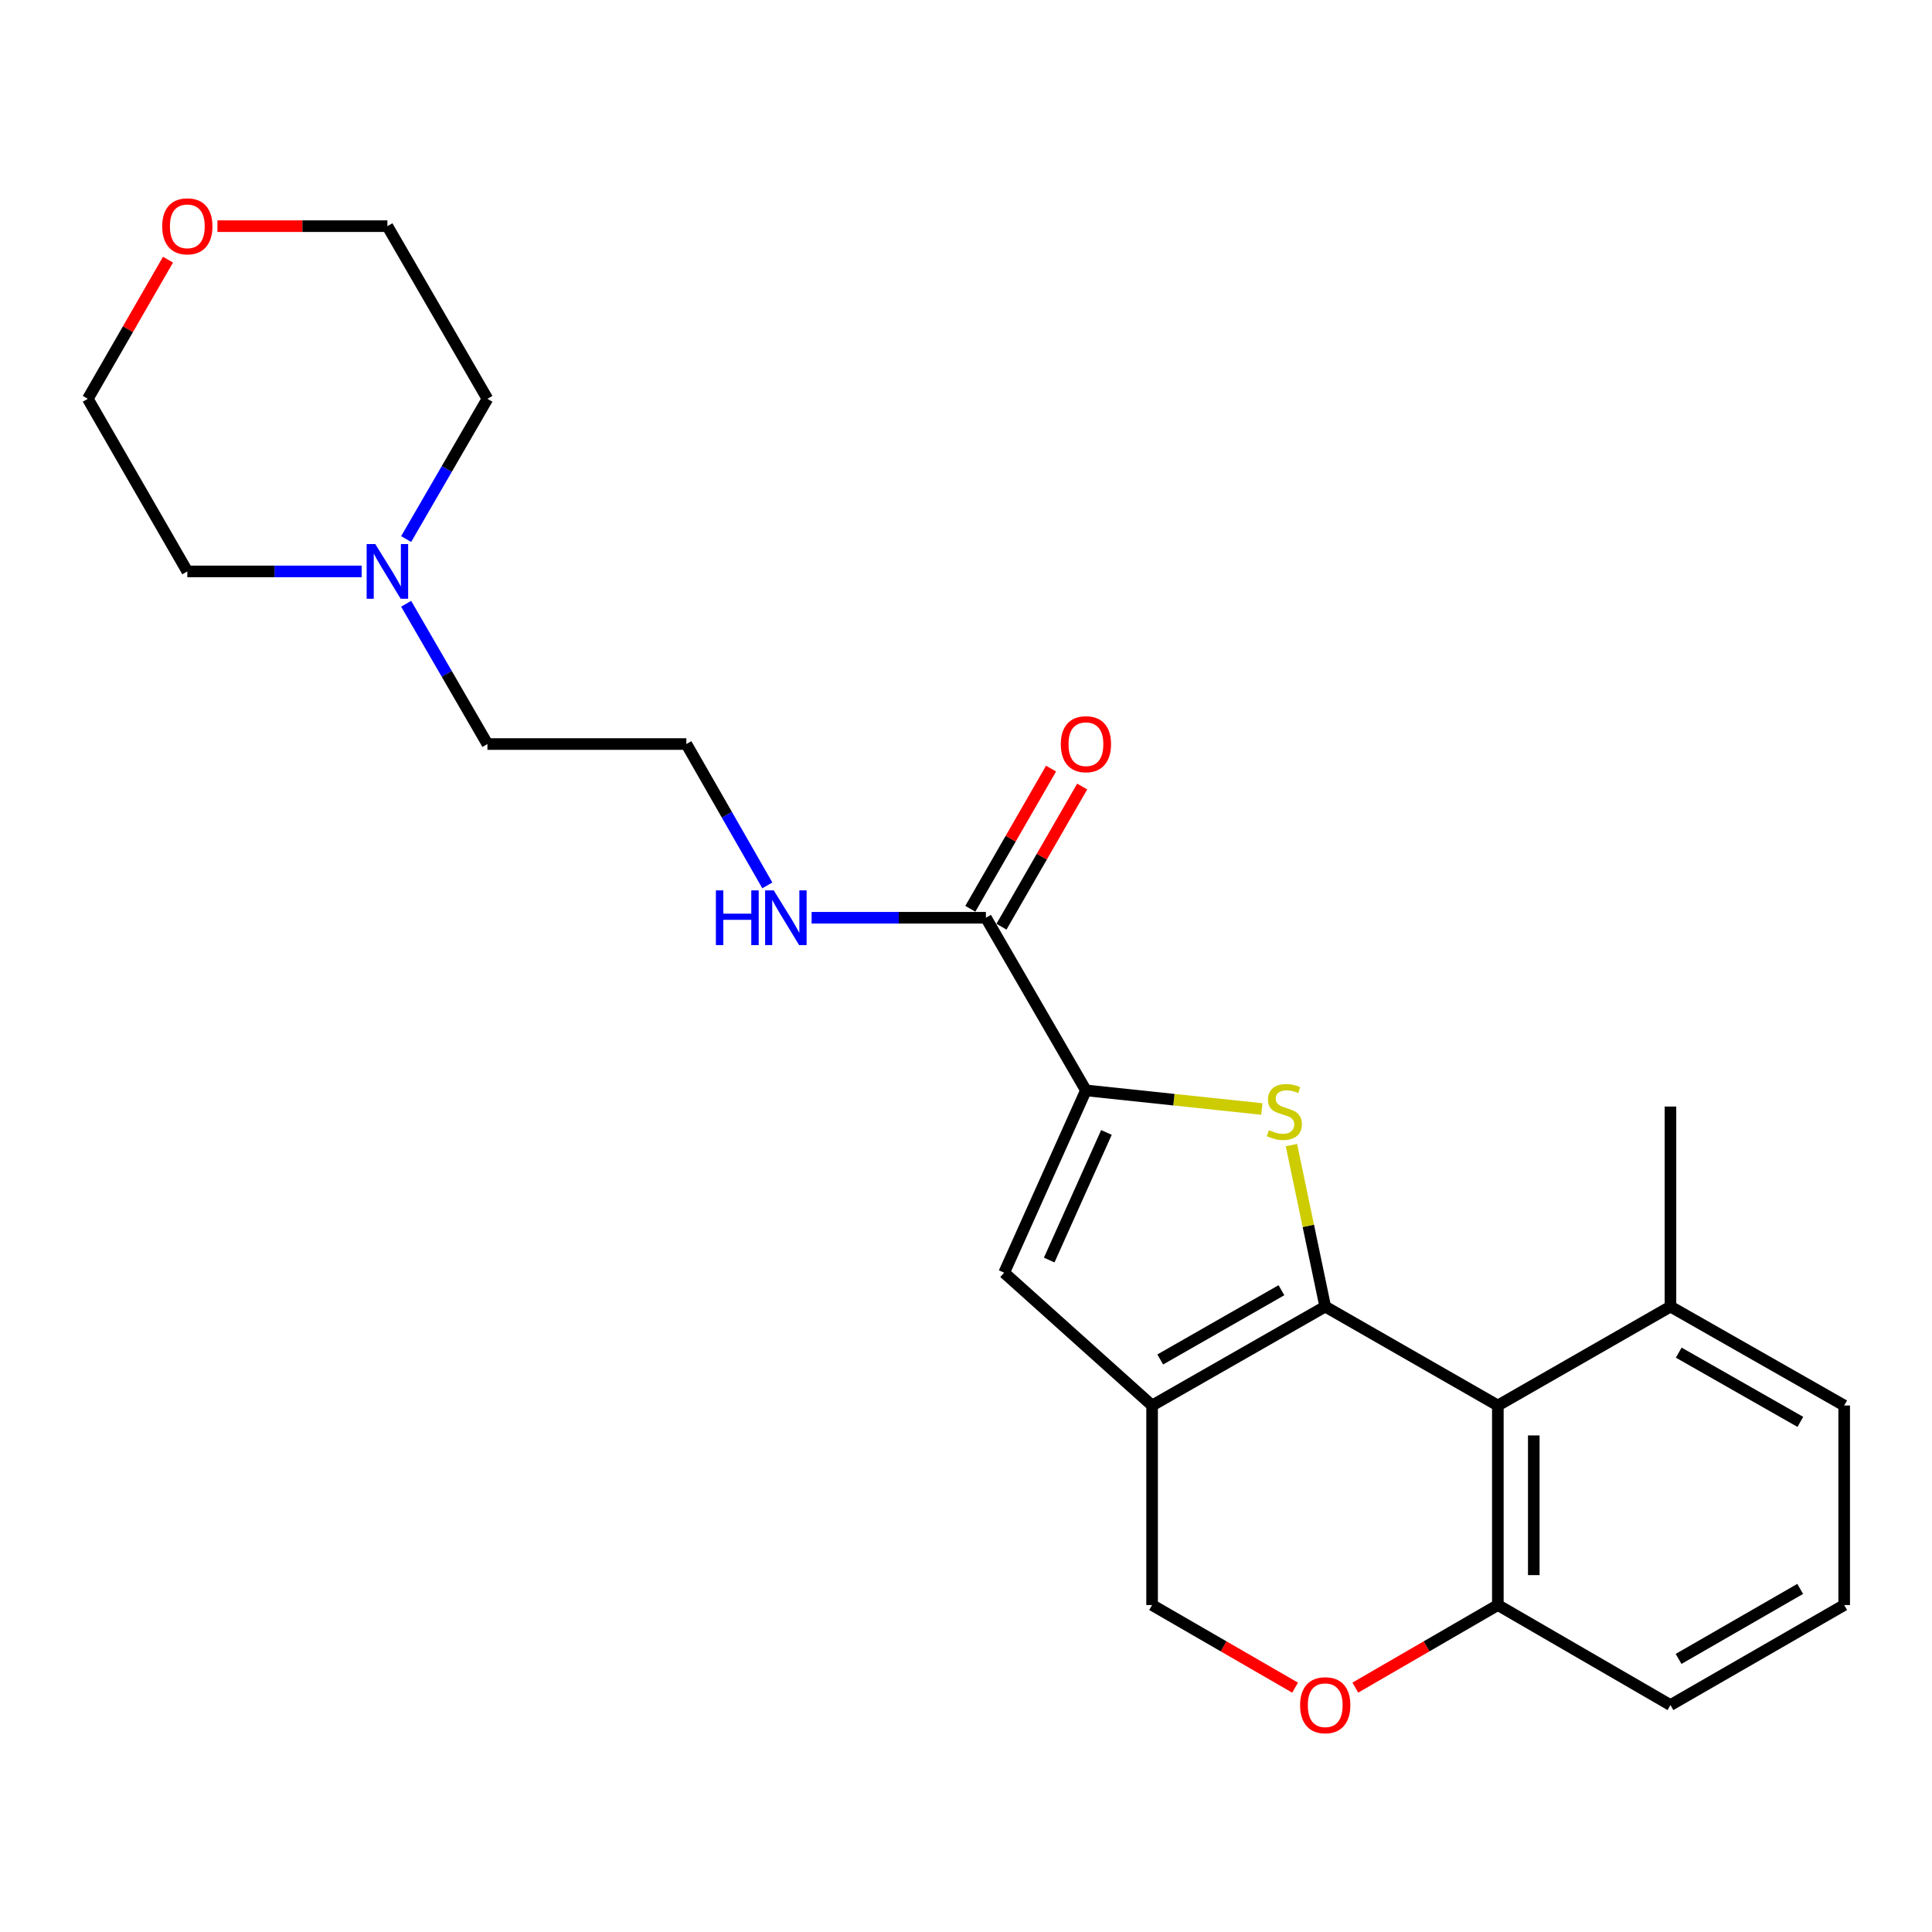 <?xml version='1.0' encoding='iso-8859-1'?>
<svg version='1.1' baseProfile='full'
              xmlns='http://www.w3.org/2000/svg'
                      xmlns:rdkit='http://www.rdkit.org/xml'
                      xmlns:xlink='http://www.w3.org/1999/xlink'
                  xml:space='preserve'
width='1000px' height='1000px' viewBox='0 0 1000 1000'>
<!-- END OF HEADER -->
<rect style='opacity:1.0;fill:#FFFFFF;stroke:none' width='1000' height='1000' x='0' y='0'> </rect>
<path class='bond-0' d='M 685.934,676.281 L 677.187,634.493' style='fill:none;fill-rule:evenodd;stroke:#000000;stroke-width:6px;stroke-linecap:butt;stroke-linejoin:miter;stroke-opacity:1' />
<path class='bond-0' d='M 677.187,634.493 L 668.44,592.705' style='fill:none;fill-rule:evenodd;stroke:#CCCC00;stroke-width:6px;stroke-linecap:butt;stroke-linejoin:miter;stroke-opacity:1' />
<path class='bond-1' d='M 685.934,676.281 L 596.325,727.486' style='fill:none;fill-rule:evenodd;stroke:#000000;stroke-width:6px;stroke-linecap:butt;stroke-linejoin:miter;stroke-opacity:1' />
<path class='bond-1' d='M 663.266,667.814 L 600.54,703.658' style='fill:none;fill-rule:evenodd;stroke:#000000;stroke-width:6px;stroke-linecap:butt;stroke-linejoin:miter;stroke-opacity:1' />
<path class='bond-3' d='M 685.934,676.281 L 775.285,727.486' style='fill:none;fill-rule:evenodd;stroke:#000000;stroke-width:6px;stroke-linecap:butt;stroke-linejoin:miter;stroke-opacity:1' />
<path class='bond-2' d='M 653.123,574.011 L 607.599,569.198' style='fill:none;fill-rule:evenodd;stroke:#CCCC00;stroke-width:6px;stroke-linecap:butt;stroke-linejoin:miter;stroke-opacity:1' />
<path class='bond-2' d='M 607.599,569.198 L 562.075,564.385' style='fill:none;fill-rule:evenodd;stroke:#000000;stroke-width:6px;stroke-linecap:butt;stroke-linejoin:miter;stroke-opacity:1' />
<path class='bond-4' d='M 596.325,727.486 L 519.755,658.747' style='fill:none;fill-rule:evenodd;stroke:#000000;stroke-width:6px;stroke-linecap:butt;stroke-linejoin:miter;stroke-opacity:1' />
<path class='bond-8' d='M 596.325,727.486 L 596.325,830.765' style='fill:none;fill-rule:evenodd;stroke:#000000;stroke-width:6px;stroke-linecap:butt;stroke-linejoin:miter;stroke-opacity:1' />
<path class='bond-5' d='M 562.075,564.385 L 510.301,475.024' style='fill:none;fill-rule:evenodd;stroke:#000000;stroke-width:6px;stroke-linecap:butt;stroke-linejoin:miter;stroke-opacity:1' />
<path class='bond-25' d='M 562.075,564.385 L 519.755,658.747' style='fill:none;fill-rule:evenodd;stroke:#000000;stroke-width:6px;stroke-linecap:butt;stroke-linejoin:miter;stroke-opacity:1' />
<path class='bond-25' d='M 572.696,586.15 L 543.072,652.203' style='fill:none;fill-rule:evenodd;stroke:#000000;stroke-width:6px;stroke-linecap:butt;stroke-linejoin:miter;stroke-opacity:1' />
<path class='bond-7' d='M 775.285,727.486 L 775.285,830.765' style='fill:none;fill-rule:evenodd;stroke:#000000;stroke-width:6px;stroke-linecap:butt;stroke-linejoin:miter;stroke-opacity:1' />
<path class='bond-7' d='M 793.883,742.978 L 793.883,815.273' style='fill:none;fill-rule:evenodd;stroke:#000000;stroke-width:6px;stroke-linecap:butt;stroke-linejoin:miter;stroke-opacity:1' />
<path class='bond-10' d='M 775.285,727.486 L 864.626,676.281' style='fill:none;fill-rule:evenodd;stroke:#000000;stroke-width:6px;stroke-linecap:butt;stroke-linejoin:miter;stroke-opacity:1' />
<path class='bond-11' d='M 518.359,479.664 L 539.249,443.387' style='fill:none;fill-rule:evenodd;stroke:#000000;stroke-width:6px;stroke-linecap:butt;stroke-linejoin:miter;stroke-opacity:1' />
<path class='bond-11' d='M 539.249,443.387 L 560.14,407.109' style='fill:none;fill-rule:evenodd;stroke:#FF0000;stroke-width:6px;stroke-linecap:butt;stroke-linejoin:miter;stroke-opacity:1' />
<path class='bond-11' d='M 502.243,470.384 L 523.133,434.106' style='fill:none;fill-rule:evenodd;stroke:#000000;stroke-width:6px;stroke-linecap:butt;stroke-linejoin:miter;stroke-opacity:1' />
<path class='bond-11' d='M 523.133,434.106 L 544.023,397.828' style='fill:none;fill-rule:evenodd;stroke:#FF0000;stroke-width:6px;stroke-linecap:butt;stroke-linejoin:miter;stroke-opacity:1' />
<path class='bond-12' d='M 510.301,475.024 L 465.197,475.024' style='fill:none;fill-rule:evenodd;stroke:#000000;stroke-width:6px;stroke-linecap:butt;stroke-linejoin:miter;stroke-opacity:1' />
<path class='bond-12' d='M 465.197,475.024 L 420.093,475.024' style='fill:none;fill-rule:evenodd;stroke:#0000FF;stroke-width:6px;stroke-linecap:butt;stroke-linejoin:miter;stroke-opacity:1' />
<path class='bond-6' d='M 701.516,873.509 L 738.401,852.137' style='fill:none;fill-rule:evenodd;stroke:#FF0000;stroke-width:6px;stroke-linecap:butt;stroke-linejoin:miter;stroke-opacity:1' />
<path class='bond-6' d='M 738.401,852.137 L 775.285,830.765' style='fill:none;fill-rule:evenodd;stroke:#000000;stroke-width:6px;stroke-linecap:butt;stroke-linejoin:miter;stroke-opacity:1' />
<path class='bond-24' d='M 670.347,873.532 L 633.336,852.148' style='fill:none;fill-rule:evenodd;stroke:#FF0000;stroke-width:6px;stroke-linecap:butt;stroke-linejoin:miter;stroke-opacity:1' />
<path class='bond-24' d='M 633.336,852.148 L 596.325,830.765' style='fill:none;fill-rule:evenodd;stroke:#000000;stroke-width:6px;stroke-linecap:butt;stroke-linejoin:miter;stroke-opacity:1' />
<path class='bond-19' d='M 775.285,830.765 L 864.626,882.538' style='fill:none;fill-rule:evenodd;stroke:#000000;stroke-width:6px;stroke-linecap:butt;stroke-linejoin:miter;stroke-opacity:1' />
<path class='bond-9' d='M 210.218,312.506 L 231.254,348.81' style='fill:none;fill-rule:evenodd;stroke:#0000FF;stroke-width:6px;stroke-linecap:butt;stroke-linejoin:miter;stroke-opacity:1' />
<path class='bond-9' d='M 231.254,348.81 L 252.291,385.115' style='fill:none;fill-rule:evenodd;stroke:#000000;stroke-width:6px;stroke-linecap:butt;stroke-linejoin:miter;stroke-opacity:1' />
<path class='bond-16' d='M 187.188,295.764 L 142.074,295.764' style='fill:none;fill-rule:evenodd;stroke:#0000FF;stroke-width:6px;stroke-linecap:butt;stroke-linejoin:miter;stroke-opacity:1' />
<path class='bond-16' d='M 142.074,295.764 L 96.96,295.764' style='fill:none;fill-rule:evenodd;stroke:#000000;stroke-width:6px;stroke-linecap:butt;stroke-linejoin:miter;stroke-opacity:1' />
<path class='bond-17' d='M 210.219,279.022 L 231.255,242.723' style='fill:none;fill-rule:evenodd;stroke:#0000FF;stroke-width:6px;stroke-linecap:butt;stroke-linejoin:miter;stroke-opacity:1' />
<path class='bond-17' d='M 231.255,242.723 L 252.291,206.423' style='fill:none;fill-rule:evenodd;stroke:#000000;stroke-width:6px;stroke-linecap:butt;stroke-linejoin:miter;stroke-opacity:1' />
<path class='bond-20' d='M 864.626,676.281 L 954.545,727.486' style='fill:none;fill-rule:evenodd;stroke:#000000;stroke-width:6px;stroke-linecap:butt;stroke-linejoin:miter;stroke-opacity:1' />
<path class='bond-20' d='M 868.911,700.122 L 931.855,735.966' style='fill:none;fill-rule:evenodd;stroke:#000000;stroke-width:6px;stroke-linecap:butt;stroke-linejoin:miter;stroke-opacity:1' />
<path class='bond-23' d='M 864.626,676.281 L 864.626,572.744' style='fill:none;fill-rule:evenodd;stroke:#000000;stroke-width:6px;stroke-linecap:butt;stroke-linejoin:miter;stroke-opacity:1' />
<path class='bond-14' d='M 397.169,458.273 L 376.214,421.694' style='fill:none;fill-rule:evenodd;stroke:#0000FF;stroke-width:6px;stroke-linecap:butt;stroke-linejoin:miter;stroke-opacity:1' />
<path class='bond-14' d='M 376.214,421.694 L 355.259,385.115' style='fill:none;fill-rule:evenodd;stroke:#000000;stroke-width:6px;stroke-linecap:butt;stroke-linejoin:miter;stroke-opacity:1' />
<path class='bond-13' d='M 112.548,117.062 L 156.533,117.062' style='fill:none;fill-rule:evenodd;stroke:#FF0000;stroke-width:6px;stroke-linecap:butt;stroke-linejoin:miter;stroke-opacity:1' />
<path class='bond-13' d='M 156.533,117.062 L 200.517,117.062' style='fill:none;fill-rule:evenodd;stroke:#000000;stroke-width:6px;stroke-linecap:butt;stroke-linejoin:miter;stroke-opacity:1' />
<path class='bond-27' d='M 86.966,134.4 L 66.21,170.412' style='fill:none;fill-rule:evenodd;stroke:#FF0000;stroke-width:6px;stroke-linecap:butt;stroke-linejoin:miter;stroke-opacity:1' />
<path class='bond-27' d='M 66.21,170.412 L 45.455,206.423' style='fill:none;fill-rule:evenodd;stroke:#000000;stroke-width:6px;stroke-linecap:butt;stroke-linejoin:miter;stroke-opacity:1' />
<path class='bond-15' d='M 355.259,385.115 L 252.291,385.115' style='fill:none;fill-rule:evenodd;stroke:#000000;stroke-width:6px;stroke-linecap:butt;stroke-linejoin:miter;stroke-opacity:1' />
<path class='bond-21' d='M 96.96,295.764 L 45.455,206.423' style='fill:none;fill-rule:evenodd;stroke:#000000;stroke-width:6px;stroke-linecap:butt;stroke-linejoin:miter;stroke-opacity:1' />
<path class='bond-22' d='M 252.291,206.423 L 200.517,117.062' style='fill:none;fill-rule:evenodd;stroke:#000000;stroke-width:6px;stroke-linecap:butt;stroke-linejoin:miter;stroke-opacity:1' />
<path class='bond-18' d='M 954.545,830.765 L 954.545,727.486' style='fill:none;fill-rule:evenodd;stroke:#000000;stroke-width:6px;stroke-linecap:butt;stroke-linejoin:miter;stroke-opacity:1' />
<path class='bond-26' d='M 954.545,830.765 L 864.626,882.538' style='fill:none;fill-rule:evenodd;stroke:#000000;stroke-width:6px;stroke-linecap:butt;stroke-linejoin:miter;stroke-opacity:1' />
<path class='bond-26' d='M 931.778,822.414 L 868.834,858.655' style='fill:none;fill-rule:evenodd;stroke:#000000;stroke-width:6px;stroke-linecap:butt;stroke-linejoin:miter;stroke-opacity:1' />
<path  class='atom-1' d='M 656.785 584.964
Q 657.105 585.084, 658.425 585.644
Q 659.745 586.204, 661.185 586.564
Q 662.665 586.884, 664.105 586.884
Q 666.785 586.884, 668.345 585.604
Q 669.905 584.284, 669.905 582.004
Q 669.905 580.444, 669.105 579.484
Q 668.345 578.524, 667.145 578.004
Q 665.945 577.484, 663.945 576.884
Q 661.425 576.124, 659.905 575.404
Q 658.425 574.684, 657.345 573.164
Q 656.305 571.644, 656.305 569.084
Q 656.305 565.524, 658.705 563.324
Q 661.145 561.124, 665.945 561.124
Q 669.225 561.124, 672.945 562.684
L 672.025 565.764
Q 668.625 564.364, 666.065 564.364
Q 663.305 564.364, 661.785 565.524
Q 660.265 566.644, 660.305 568.604
Q 660.305 570.124, 661.065 571.044
Q 661.865 571.964, 662.985 572.484
Q 664.145 573.004, 666.065 573.604
Q 668.625 574.404, 670.145 575.204
Q 671.665 576.004, 672.745 577.644
Q 673.865 579.244, 673.865 582.004
Q 673.865 585.924, 671.225 588.044
Q 668.625 590.124, 664.265 590.124
Q 661.745 590.124, 659.825 589.564
Q 657.945 589.044, 655.705 588.124
L 656.785 584.964
' fill='#CCCC00'/>
<path  class='atom-7' d='M 672.934 882.618
Q 672.934 875.818, 676.294 872.018
Q 679.654 868.218, 685.934 868.218
Q 692.214 868.218, 695.574 872.018
Q 698.934 875.818, 698.934 882.618
Q 698.934 889.498, 695.534 893.418
Q 692.134 897.298, 685.934 897.298
Q 679.694 897.298, 676.294 893.418
Q 672.934 889.538, 672.934 882.618
M 685.934 894.098
Q 690.254 894.098, 692.574 891.218
Q 694.934 888.298, 694.934 882.618
Q 694.934 877.058, 692.574 874.258
Q 690.254 871.418, 685.934 871.418
Q 681.614 871.418, 679.254 874.218
Q 676.934 877.018, 676.934 882.618
Q 676.934 888.338, 679.254 891.218
Q 681.614 894.098, 685.934 894.098
' fill='#FF0000'/>
<path  class='atom-10' d='M 194.257 281.604
L 203.537 296.604
Q 204.457 298.084, 205.937 300.764
Q 207.417 303.444, 207.497 303.604
L 207.497 281.604
L 211.257 281.604
L 211.257 309.924
L 207.377 309.924
L 197.417 293.524
Q 196.257 291.604, 195.017 289.404
Q 193.817 287.204, 193.457 286.524
L 193.457 309.924
L 189.777 309.924
L 189.777 281.604
L 194.257 281.604
' fill='#0000FF'/>
<path  class='atom-12' d='M 549.075 385.195
Q 549.075 378.395, 552.435 374.595
Q 555.795 370.795, 562.075 370.795
Q 568.355 370.795, 571.715 374.595
Q 575.075 378.395, 575.075 385.195
Q 575.075 392.075, 571.675 395.995
Q 568.275 399.875, 562.075 399.875
Q 555.835 399.875, 552.435 395.995
Q 549.075 392.115, 549.075 385.195
M 562.075 396.675
Q 566.395 396.675, 568.715 393.795
Q 571.075 390.875, 571.075 385.195
Q 571.075 379.635, 568.715 376.835
Q 566.395 373.995, 562.075 373.995
Q 557.755 373.995, 555.395 376.795
Q 553.075 379.595, 553.075 385.195
Q 553.075 390.915, 555.395 393.795
Q 557.755 396.675, 562.075 396.675
' fill='#FF0000'/>
<path  class='atom-13' d='M 370.544 460.864
L 374.384 460.864
L 374.384 472.904
L 388.864 472.904
L 388.864 460.864
L 392.704 460.864
L 392.704 489.184
L 388.864 489.184
L 388.864 476.104
L 374.384 476.104
L 374.384 489.184
L 370.544 489.184
L 370.544 460.864
' fill='#0000FF'/>
<path  class='atom-13' d='M 400.504 460.864
L 409.784 475.864
Q 410.704 477.344, 412.184 480.024
Q 413.664 482.704, 413.744 482.864
L 413.744 460.864
L 417.504 460.864
L 417.504 489.184
L 413.624 489.184
L 403.664 472.784
Q 402.504 470.864, 401.264 468.664
Q 400.064 466.464, 399.704 465.784
L 399.704 489.184
L 396.024 489.184
L 396.024 460.864
L 400.504 460.864
' fill='#0000FF'/>
<path  class='atom-14' d='M 83.96 117.142
Q 83.96 110.342, 87.32 106.542
Q 90.68 102.742, 96.96 102.742
Q 103.24 102.742, 106.6 106.542
Q 109.96 110.342, 109.96 117.142
Q 109.96 124.022, 106.56 127.942
Q 103.16 131.822, 96.96 131.822
Q 90.719 131.822, 87.32 127.942
Q 83.96 124.062, 83.96 117.142
M 96.96 128.622
Q 101.28 128.622, 103.6 125.742
Q 105.96 122.822, 105.96 117.142
Q 105.96 111.582, 103.6 108.782
Q 101.28 105.942, 96.96 105.942
Q 92.639 105.942, 90.279 108.742
Q 87.96 111.542, 87.96 117.142
Q 87.96 122.862, 90.279 125.742
Q 92.639 128.622, 96.96 128.622
' fill='#FF0000'/>
</svg>
